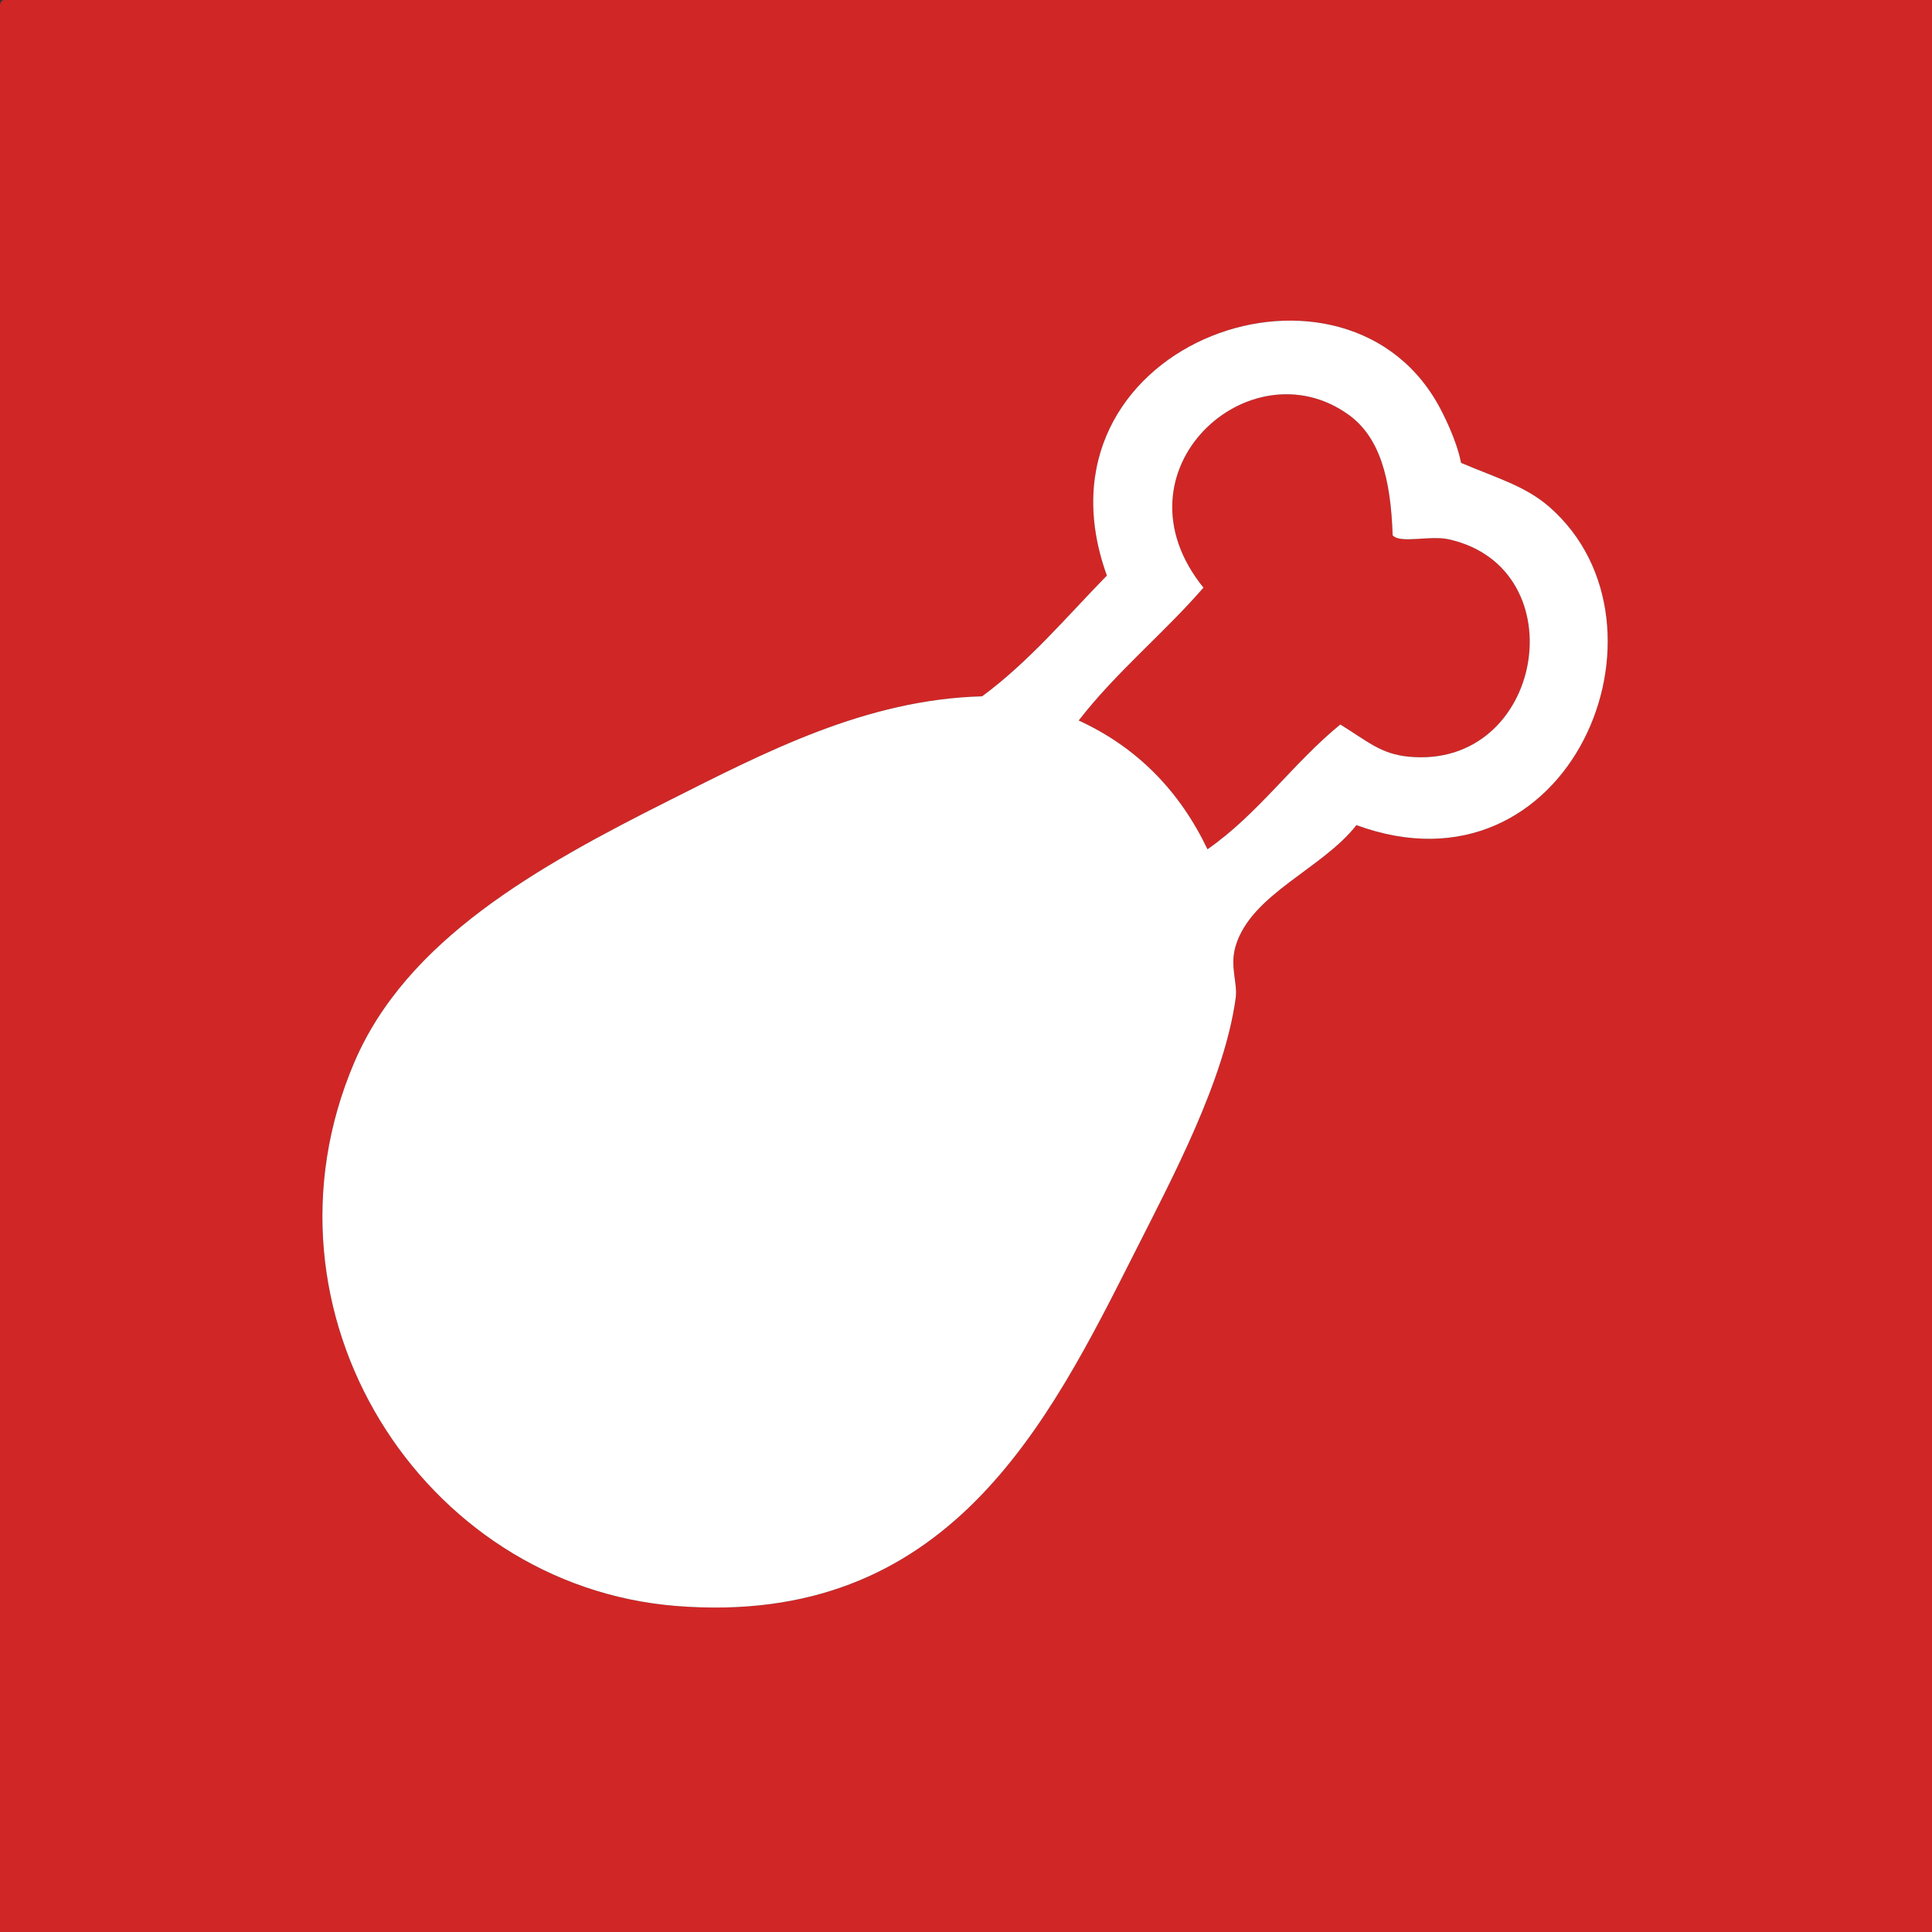 <?xml version="1.0" encoding="utf-8"?>
<!-- Generator: Adobe Illustrator 15.1.0, SVG Export Plug-In . SVG Version: 6.00 Build 0)  -->
<!DOCTYPE svg PUBLIC "-//W3C//DTD SVG 1.1//EN" "http://www.w3.org/Graphics/SVG/1.1/DTD/svg11.dtd">
<svg version="1.1" id="Ebene_1" xmlns="http://www.w3.org/2000/svg" xmlns:xlink="http://www.w3.org/1999/xlink" x="0px" y="0px"
	 width="480px" height="480px" viewBox="0 0 480 480" enable-background="new 0 0 480 480" xml:space="preserve">
<rect x="0" y="0" width="480" height="480" fill="#333333" stroke="none"/>
<path fill="#D12626" d="M1,0c159.669,0,319.328,0,479,0c0,160.002,0,319.996,0,480c-160.002,0-319.997,0-480,0
	C0,321.002,0,161.998,0,3C-0.086,1.581-0.165,0.168,1,0z M385,126c-5.94-5.217-13.118-7.229-22-11c-1.137-5.817-4.537-12.464-6-15
	c-24.522-42.5-102.479-13.704-82,43c-10.053,10.282-19.293,21.374-31,30c-28.849,0.788-53.716,13.791-78,26
	c-32.545,16.362-65.001,34.494-78,65c-26.438,62.04,16.847,129.964,80,135c67.393,5.375,92.235-44.905,114-88
	c9.229-18.273,22.166-42.445,25-63c0.537-3.896-1.547-7.848,0-13c3.874-12.898,21.533-19.138,30-30
	C390.037,224.454,418.513,155.432,385,126z"/>
<path fill="#D12626" d="M346,133c2.003,2.152,9.21-0.08,14,1c32.027,7.221,23.499,57.212-10,54c-6.947-0.666-10.255-3.84-17-8
	c-11.749,9.584-20.419,22.248-33,31c-6.902-14.431-17.395-25.272-32-32c9.308-12.024,21.083-21.583,31-33
	c-23.475-29,11.519-60.543,36-43C342.705,108.521,345.534,118.587,346,133z"/>
<path fill="#FFFFFF" d="M337,205c-8.467,10.862-26.126,17.102-30,30c-1.547,5.152,0.537,9.104,0,13
	c-2.834,20.555-15.771,44.727-25,63c-21.765,43.095-46.607,93.375-114,88c-63.153-5.036-106.438-72.96-80-135
	c12.999-30.506,45.455-48.638,78-65c24.284-12.209,49.151-25.212,78-26c11.707-8.626,20.947-19.718,31-30
	c-20.479-56.704,57.478-85.5,82-43c1.463,2.536,4.863,9.183,6,15c8.882,3.771,16.06,5.783,22,11
	C418.513,155.432,390.037,224.454,337,205z M335,103c-24.481-17.543-59.475,14-36,43c-9.917,11.417-21.692,20.976-31,33
	c14.605,6.728,25.098,17.569,32,32c12.581-8.752,21.251-21.416,33-31c6.745,4.16,10.053,7.334,17,8
	c33.499,3.212,42.027-46.779,10-54c-4.79-1.08-11.997,1.152-14-1C345.534,118.587,342.705,108.521,335,103z"/>
</svg>
